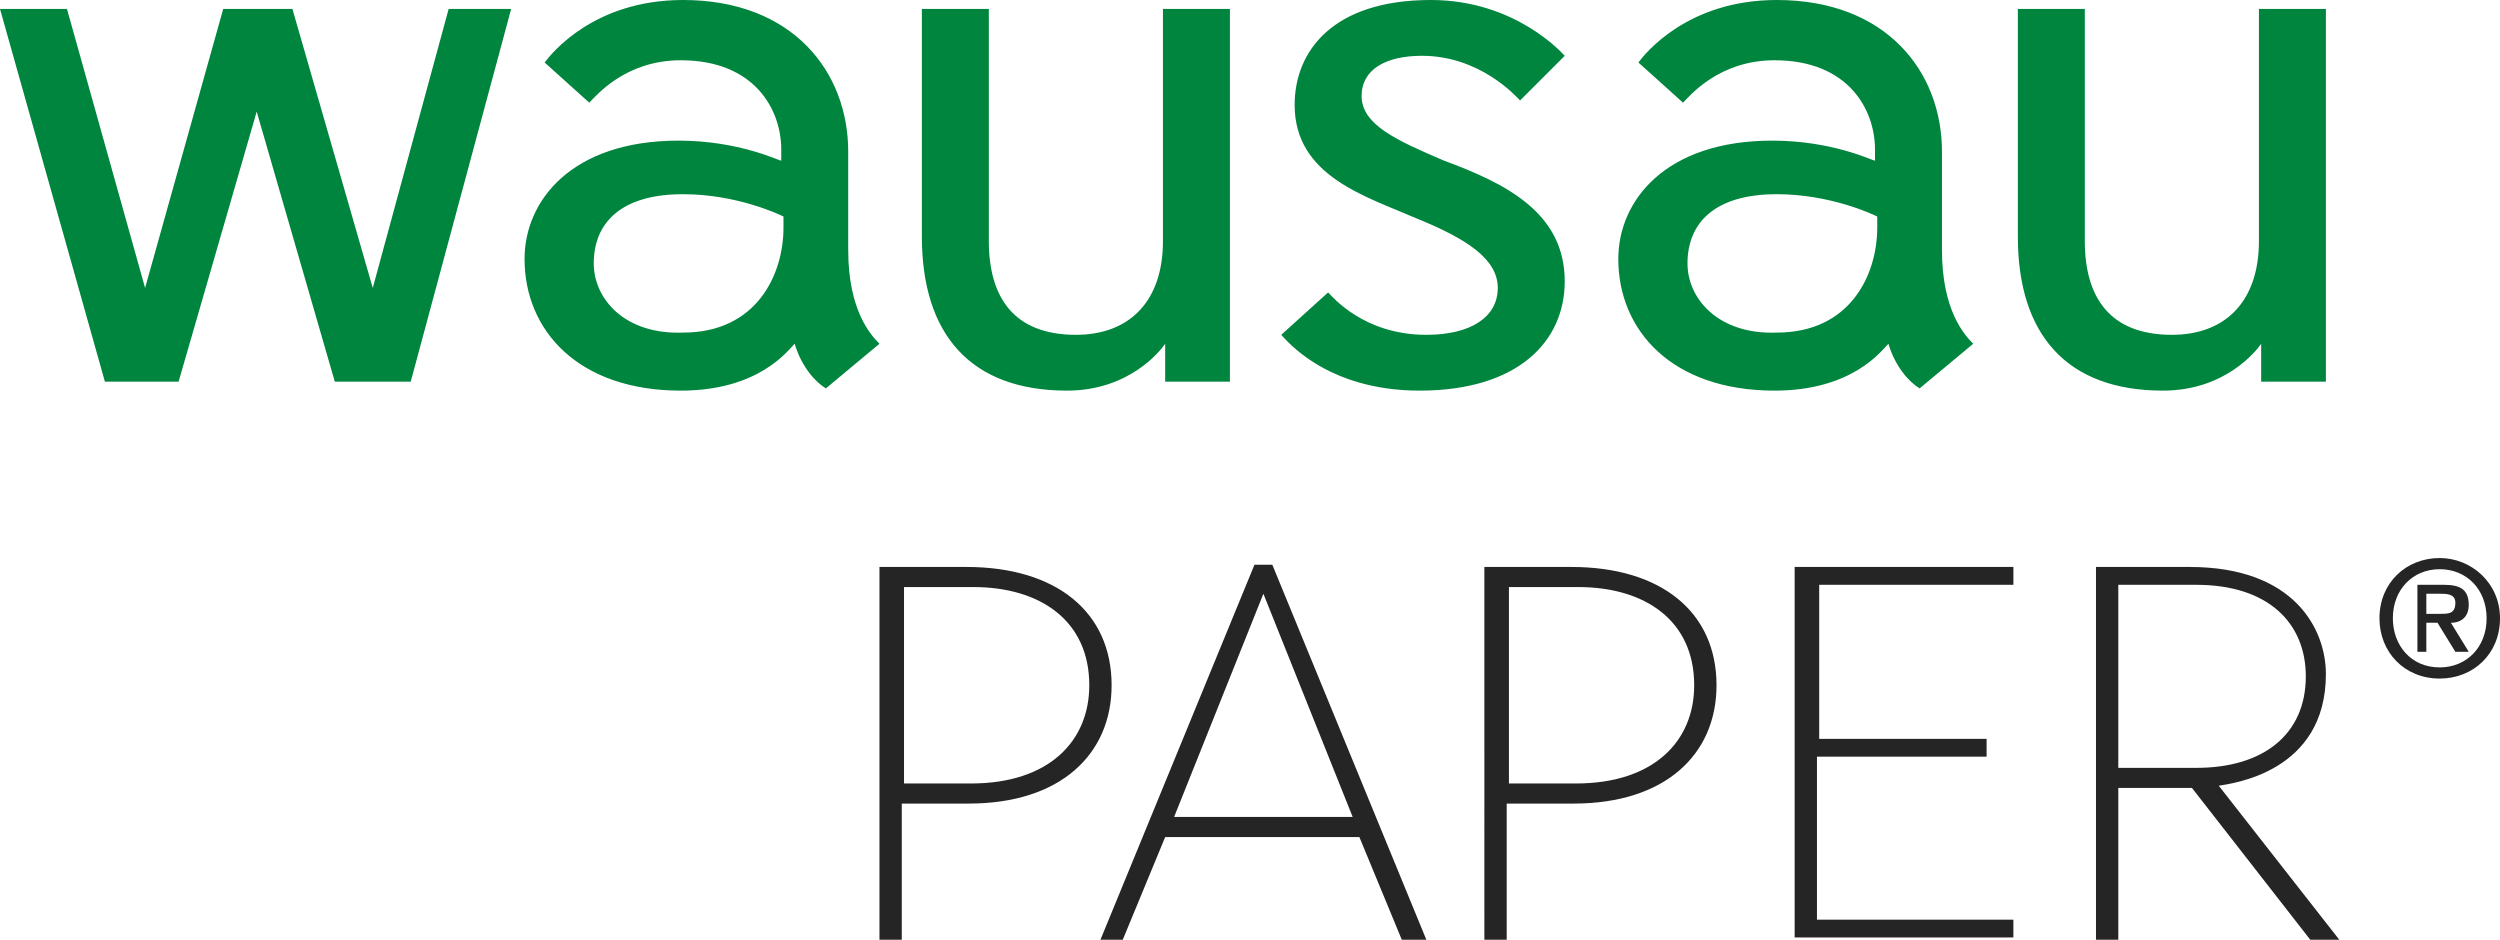 <?xml version="1.0" encoding="utf-8"?>
<!-- Generator: Adobe Illustrator 24.2.0, SVG Export Plug-In . SVG Version: 6.00 Build 0)  -->
<svg version="1.1" xmlns="http://www.w3.org/2000/svg" xmlns:xlink="http://www.w3.org/1999/xlink" x="0px" y="0px"
	 viewBox="0 0 112 42.1" style="enable-background:new 0 0 112 42.1;" xml:space="preserve">
<style type="text/css">
	.st0{fill-rule:evenodd;clip-rule:evenodd;fill:#252525;}
	.st1{fill-rule:evenodd;clip-rule:evenodd;fill:#00853E;}
</style>
<g id="Layer_2">
</g>
<g id="Layer_1" xmlns:sketch="http://www.bohemiancoding.com/sketch/ns">
	<desc>Created with Sketch.</desc>
	<g id="Page-1" sketch:type="MSPage">
		<g id="logo" transform="translate(0, -0.6)" sketch:type="MSLayerGroup">
			<g id="Wausau-Paper" transform="translate(0, 2)" sketch:type="MSShapeGroup">
				<path id="Paper" class="st0" d="M80.5,24h9.7v0.8h-8.7v6.9H89v0.8h-7.6v7.3h8.8v0.8h-9.8V24z M56.2,23.9H57l6.9,16.8h-1.1
					l-1.9-4.6h-8.7l-1.9,4.6h-1L56.2,23.9z M60.6,35.2l-4-10l-4,10H60.6z M49.8,29.3c0,3.1-2.3,5.3-6.4,5.3h-3v6.2h-1V24h3.9
					C47.3,24,49.8,26,49.8,29.3z M48.8,29.3c0-2.9-2.2-4.4-5.2-4.4h-3.1v8.8h3C47,33.7,48.8,31.8,48.8,29.3z M76.9,29.3
					c0,3.1-2.3,5.3-6.4,5.3h-3v6.2h-1V24h3.9C74.4,24,76.9,26,76.9,29.3z M75.9,29.3c0-2.9-2.2-4.4-5.2-4.4h-3.1v8.8h3
					C74.1,33.7,75.9,31.8,75.9,29.3z M104.2,28.8c0,4.4-4.2,4.9-4.8,5l5.4,6.9h-1.3l-5.3-6.8h-3.3v6.8h-1V24h4.2
					C102.8,24,104.2,26.8,104.2,28.8z M103.3,28.9c0-2.4-1.7-4.1-4.9-4.1h-3.5V33h3.5C101.4,33,103.3,31.5,103.3,28.9z M109.3,29
					c-1.6,0-2.7-1.2-2.7-2.7c0-1.6,1.2-2.7,2.7-2.7c1.4,0,2.7,1.1,2.7,2.7C112,27.9,110.8,29,109.3,29z M109.3,24.1
					c-1.2,0-2.1,0.9-2.1,2.2c0,1.2,0.8,2.2,2.1,2.2c1.2,0,2.1-0.9,2.1-2.2S110.5,24.1,109.3,24.1L109.3,24.1z M108.8,27.8h-0.5v-3
					h1.2c0.7,0,1.1,0.2,1.1,0.9c0,0.5-0.3,0.8-0.8,0.8l0.8,1.3H110l-0.8-1.3h-0.5V27.8L108.8,27.8z M109.3,26.1c0.4,0,0.7,0,0.7-0.5
					c0-0.4-0.4-0.4-0.7-0.4h-0.6v0.9L109.3,26.1L109.3,26.1z"/>
				<path id="Wausau" class="st1" d="M52.1-1V9.4c0,2.7-1.5,4.2-3.9,4.2c-2.8,0-3.9-1.7-3.9-4.2V-1h-3V9.2c0,4.4,2.2,6.9,6.5,6.9
					c2.8,0,4.2-1.8,4.4-2.1v1.7h2.9V-1H52.1z M101.2-1V9.4c0,2.7-1.5,4.2-3.9,4.2c-2.8,0-3.9-1.7-3.9-4.2V-1h-3V9.2
					c0,4.4,2.2,6.9,6.5,6.9c2.8,0,4.2-1.8,4.4-2.1v1.7h2.9V-1H101.2z M67.1,11.5c0,1.3-1.2,2.1-3.2,2.1c-2.8,0-4.2-1.7-4.4-1.9
					l-2.1,1.9c0.2,0.2,2,2.5,6.2,2.5c4.4,0,6.5-2.2,6.5-4.9c0-3.1-2.7-4.4-5.4-5.4C62.6,4.9,61,4.2,61,2.9c0-1.2,1.1-1.8,2.7-1.8
					c2.6,0,4.2,1.8,4.4,2l2-2C70,1,67.9-1.4,64.1-1.4c-4.4,0-6.1,2.3-6.1,4.7c0,3.2,3.2,4.1,5.5,5.1C65.7,9.3,67.1,10.2,67.1,11.5z
					 M10-1L6.5,11.5L3-1H0l4.7,16.7h3.3l3.5-12.1l3.5,12.1h3.4L22.9-1h-2.8l-3.4,12.5L13.1-1H10z M75.6,10.4c0-1.8,1.2-3.1,4-3.1
					c2.4,0,4.3,0.9,4.5,1v0.5c0,2.1-1.2,4.7-4.5,4.7C77,13.6,75.6,12,75.6,10.4z M84.6,14c0.3,1,0.9,1.7,1.4,2c0,0,2.4-2,2.4-2
					C88,13.6,87,12.5,87,9.8V5.4c0-3.6-2.5-6.8-7.4-6.8c-4,0-5.9,2.4-6.2,2.8l2,1.8c0.3-0.3,1.6-1.9,4.1-1.9c3.3,0,4.5,2.2,4.5,4
					v0.5c-0.1,0-1.9-0.9-4.6-0.9c-4.8,0-6.9,2.7-6.9,5.3c0,3.2,2.4,5.9,7,5.9C83,16.1,84.3,14.3,84.6,14z M26.6,10.4
					c0-1.8,1.2-3.1,4-3.1c2.4,0,4.3,0.9,4.5,1v0.5c0,2.1-1.2,4.7-4.5,4.7C28,13.6,26.6,12,26.6,10.4z M35.6,14c0.3,1,0.9,1.7,1.4,2
					c0,0,2.4-2,2.4-2C39,13.6,38,12.5,38,9.8V5.4c0-3.6-2.5-6.8-7.4-6.8c-4,0-5.9,2.4-6.2,2.8l2,1.8c0.3-0.3,1.6-1.9,4.1-1.9
					c3.3,0,4.5,2.2,4.5,4v0.5c-0.1,0-1.9-0.9-4.6-0.9c-4.8,0-6.9,2.7-6.9,5.3c0,3.2,2.4,5.9,7,5.9C34,16.1,35.3,14.3,35.6,14
					L35.6,14z"/>
			</g>
		</g>
	</g>
</g>
</svg>

